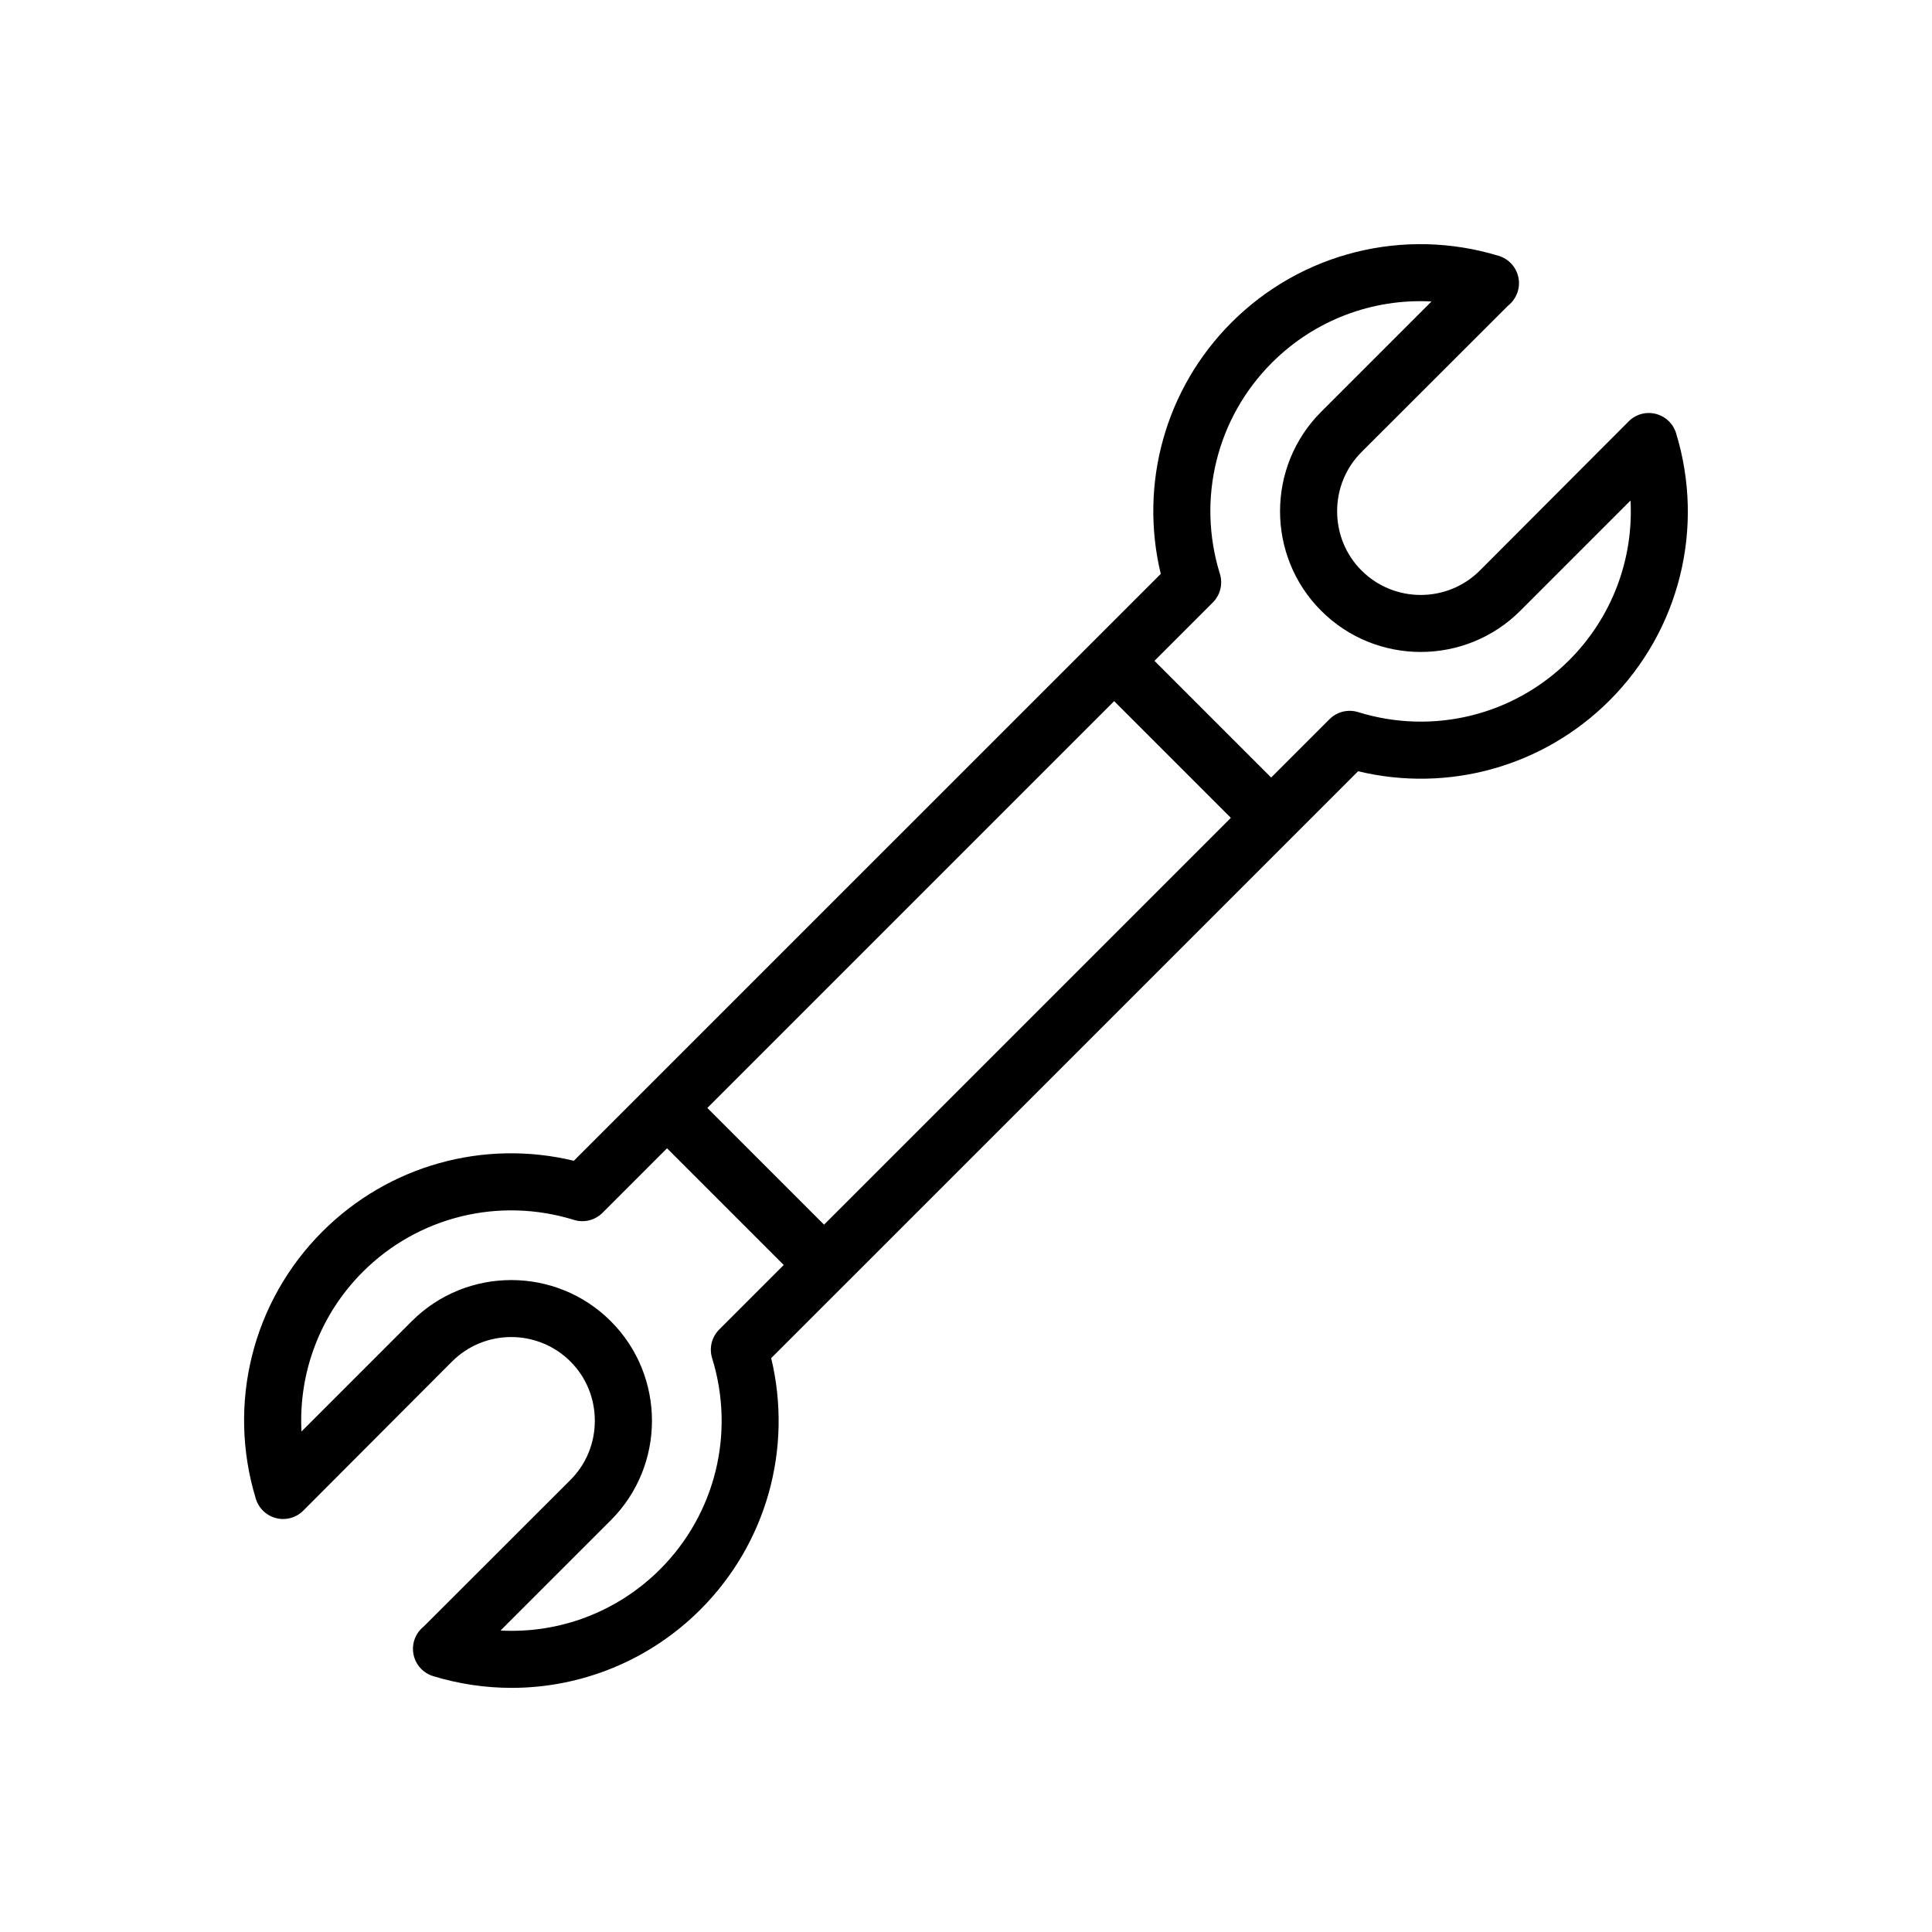 <?xml version="1.0" encoding="UTF-8"?>
<!-- Uploaded to: ICON Repo, www.iconrepo.com, Generator: ICON Repo Mixer Tools -->
<svg fill="#000000" width="800px" height="800px" version="1.1" viewBox="144 144 512 512" xmlns="http://www.w3.org/2000/svg">
 <path d="m367.72 484.58s0.004-0.004 0.004-0.008l118.48-118.48c0.004-0.004 0.004-0.004 0.008-0.004 0.004-0.004 0.004-0.004 0.004-0.008l17.691-17.691c23.93 5.762 49.102-1.227 66.641-18.766 18.555-18.551 25.309-45.691 17.633-70.82-0.793-2.594-2.914-4.562-5.555-5.164-2.644-0.602-5.402 0.258-7.231 2.254l-39.199 39.285c-8.648 8.656-22.73 8.652-31.379 0.004-4.168-4.168-6.461-9.738-6.461-15.691 0-5.949 2.293-11.52 6.461-15.688l38.781-38.746c0.043-0.039 0.457-0.41 0.508-0.449 1.992-1.836 2.856-4.598 2.254-7.242-0.602-2.644-2.574-4.762-5.164-5.555-25.125-7.668-52.266-0.914-70.82 17.633-17.539 17.539-24.52 42.707-18.762 66.641l-155.54 155.53c-23.926-5.766-49.102 1.227-66.641 18.766-18.555 18.551-25.309 45.691-17.633 70.82 0.793 2.594 2.914 4.562 5.555 5.164 2.648 0.602 5.406-0.262 7.238-2.258l39.199-39.285c8.648-8.656 22.73-8.652 31.379-0.004 4.168 4.168 6.461 9.738 6.461 15.691 0 5.949-2.293 11.52-6.461 15.688l-38.781 38.746c-0.043 0.039-0.457 0.41-0.508 0.449-1.996 1.836-2.859 4.598-2.258 7.242 0.602 2.644 2.574 4.762 5.164 5.555 6.856 2.094 13.855 3.113 20.793 3.113 18.5 0 36.535-7.254 50.027-20.746 17.539-17.539 24.52-42.707 18.762-66.641l19.336-19.332 0.004-0.004zm71.543-154.77 30.926 30.926-107.81 107.81-30.926-30.926zm28.023-33.73c-6.16-19.855-0.875-41.293 13.781-55.953 11.32-11.32 26.68-17.062 42.293-16.234l-29.227 29.223c-14.543 14.543-14.543 38.207 0 52.75 14.539 14.543 38.203 14.543 52.754 0l29.219-29.223c0.82 15.57-4.91 30.965-16.234 42.289-14.656 14.66-36.094 19.938-55.957 13.785-2.68-0.832-5.598-0.109-7.582 1.875l-15.461 15.461-30.926-30.926 15.465-15.465c1.984-1.984 2.707-4.906 1.875-7.582zm-134.57 207.84c6.16 19.855 0.875 41.293-13.781 55.953-11.32 11.32-26.68 17.07-42.293 16.234l29.227-29.223c14.543-14.543 14.543-38.207 0-52.75-14.539-14.539-38.203-14.539-52.754 0l-29.219 29.223c-0.82-15.57 4.91-30.965 16.234-42.289 14.656-14.652 36.102-19.934 55.957-13.785 2.688 0.832 5.598 0.109 7.582-1.875l17.098-17.098 30.926 30.926-17.102 17.102c-1.98 1.98-2.703 4.902-1.875 7.582z"/>
</svg>